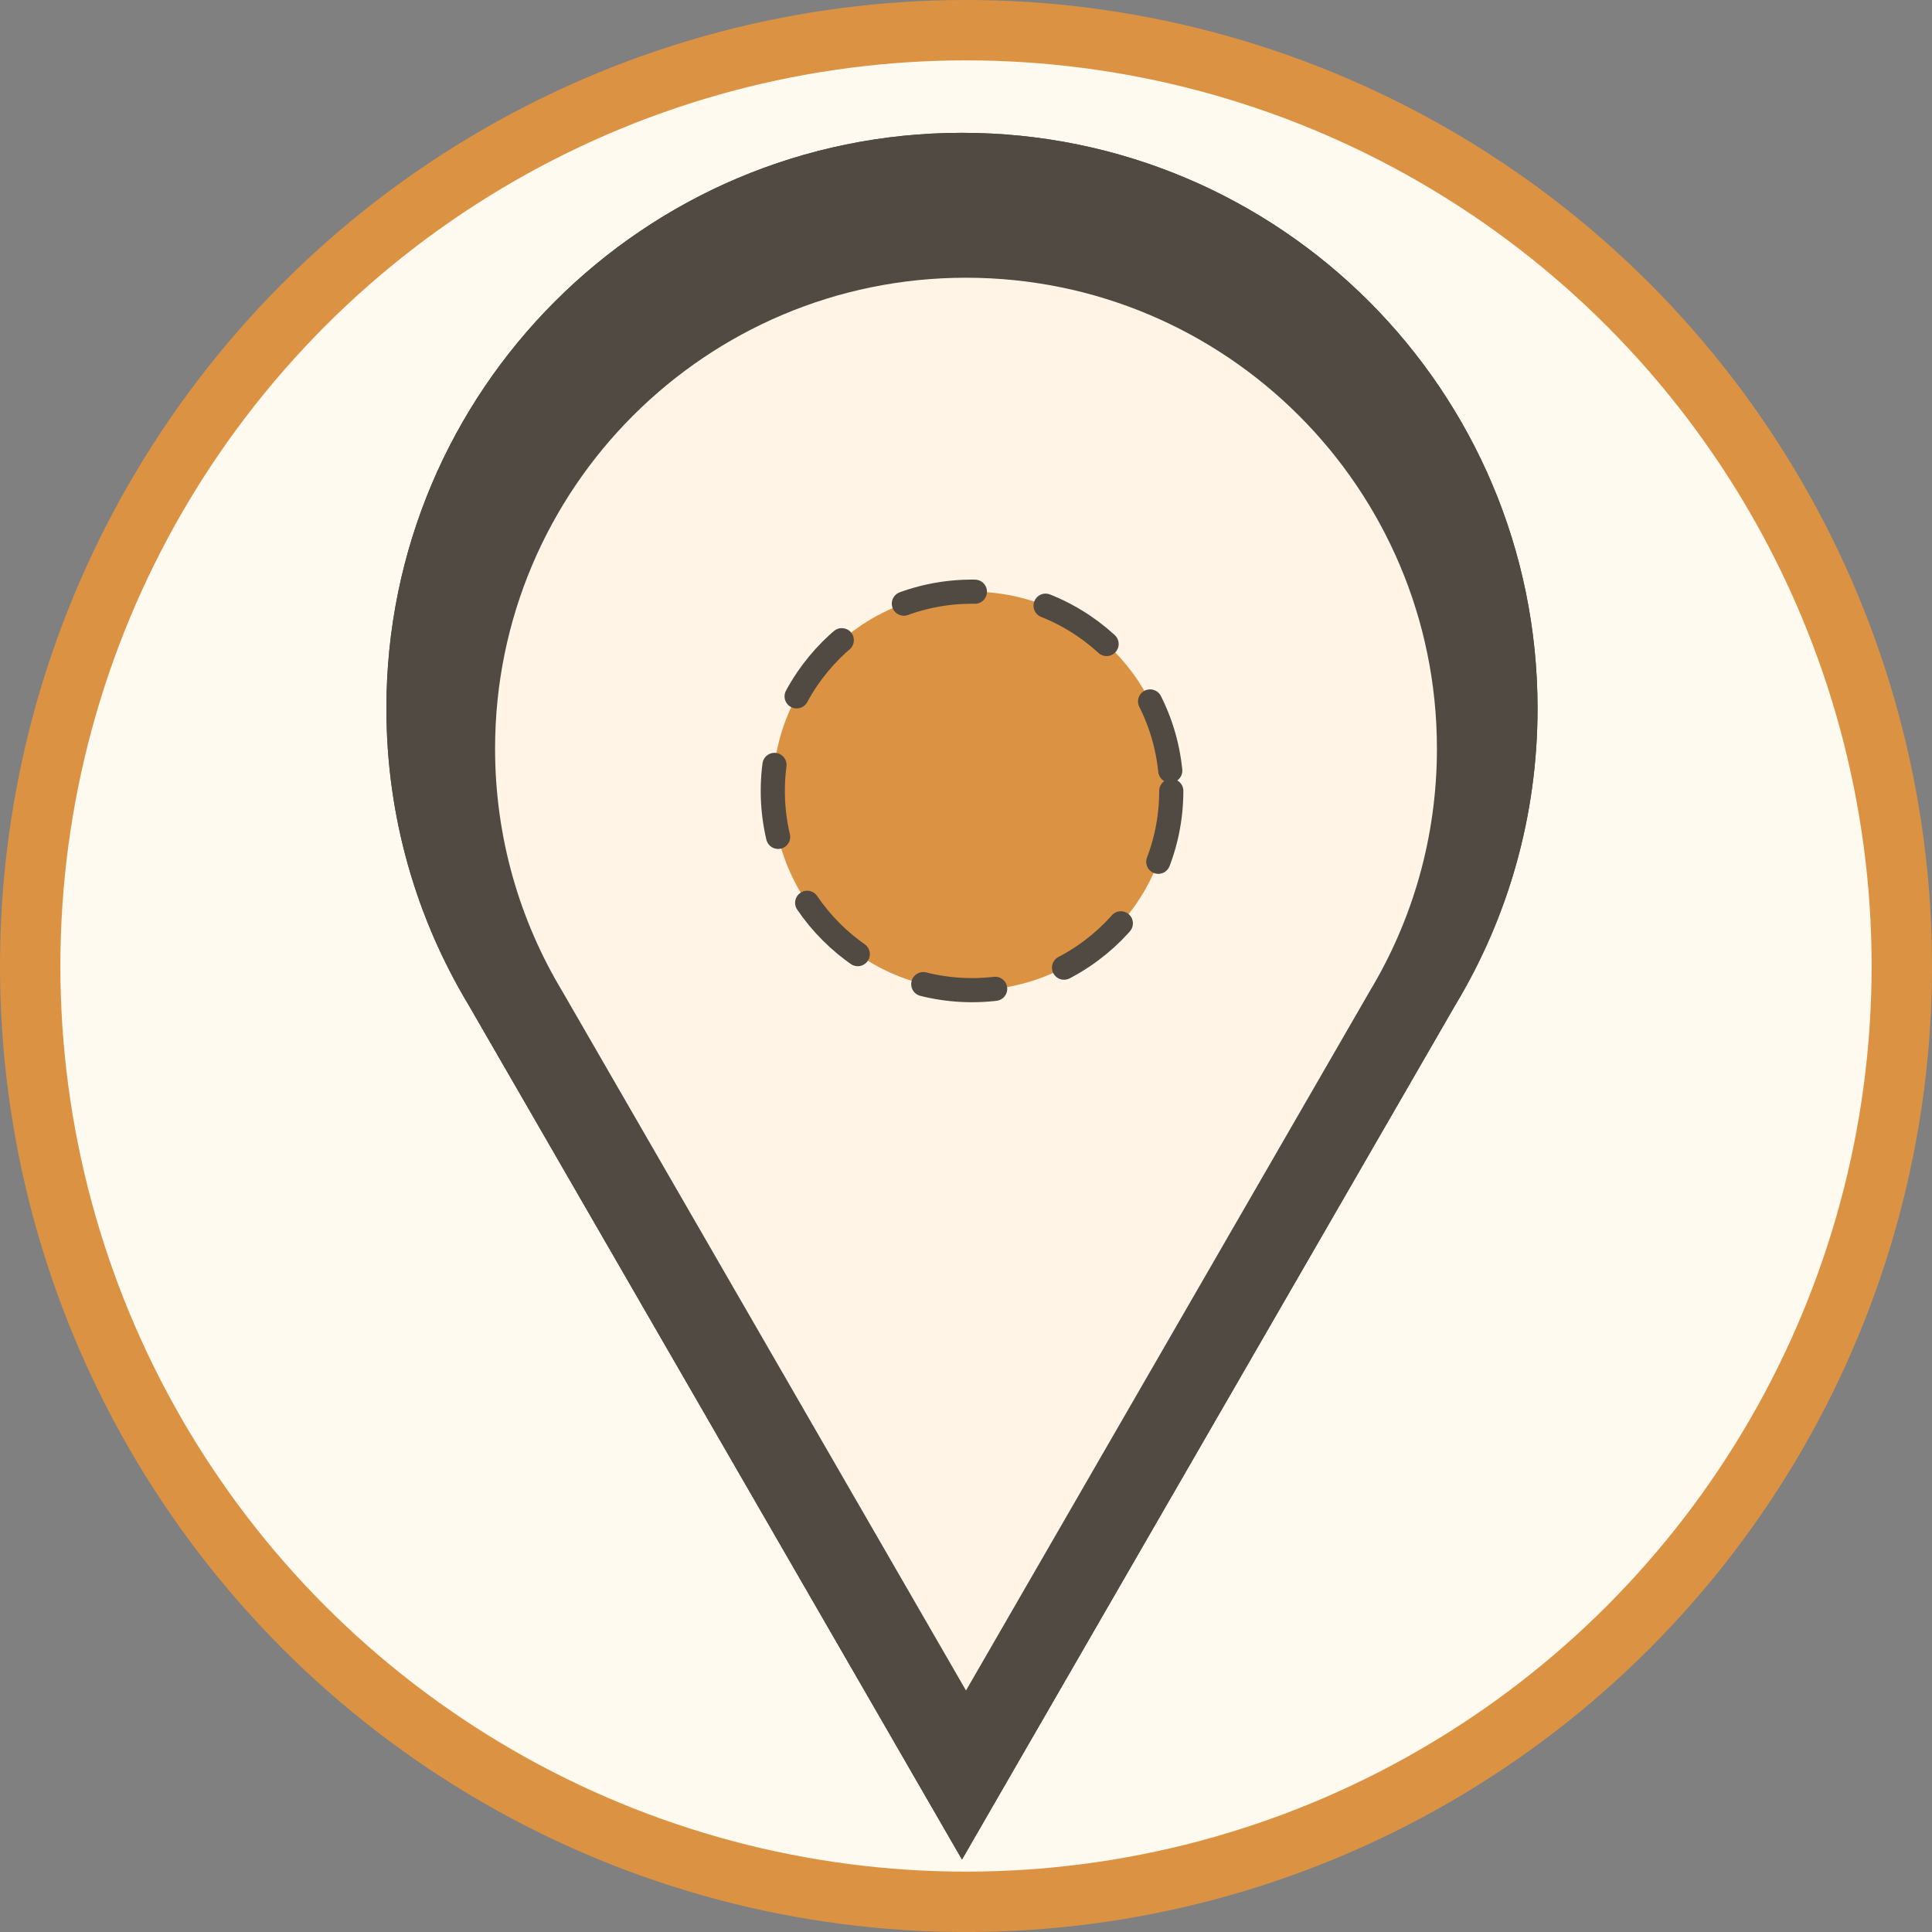 <?xml version="1.0" encoding="UTF-8"?> <svg xmlns="http://www.w3.org/2000/svg" width="160" height="160" viewBox="0 0 160 160" fill="none"><rect x="0" y="0" width="160" height="160" fill="#808080" stroke="none"/><circle cx="80" cy="80" r="77.5" fill="#FFFAF0" stroke="#DB9343" stroke-width="5"></circle><path fill-rule="evenodd" clip-rule="evenodd" d="M120.534 83.216C124.851 76.045 127.333 67.646 127.333 58.667C127.333 32.341 105.992 11 79.667 11C53.341 11 32 32.341 32 58.667C32 67.646 34.483 76.045 38.799 83.216L79.667 154L120.534 83.216Z" fill="#514A42"></path><path fill-rule="evenodd" clip-rule="evenodd" d="M120.534 83.216C124.851 76.045 127.333 67.646 127.333 58.667C127.333 32.341 105.992 11 79.667 11C53.341 11 32 32.341 32 58.667C32 67.646 34.483 76.045 38.799 83.216L79.667 154L120.534 83.216Z" fill="#514A42"></path><path fill-rule="evenodd" clip-rule="evenodd" d="M113.437 82.085C116.969 76.219 119 69.347 119 62C119 40.461 101.539 23 80 23C58.461 23 41 40.461 41 62C41 69.347 43.031 76.219 46.563 82.085L80 140L113.437 82.085Z" fill="#FFF4E6"></path><circle cx="80.5" cy="65.5" r="16.5" fill="#DB9343" stroke="#514A42" stroke-width="2" stroke-linecap="round" stroke-dasharray="6 6"></circle></svg> 